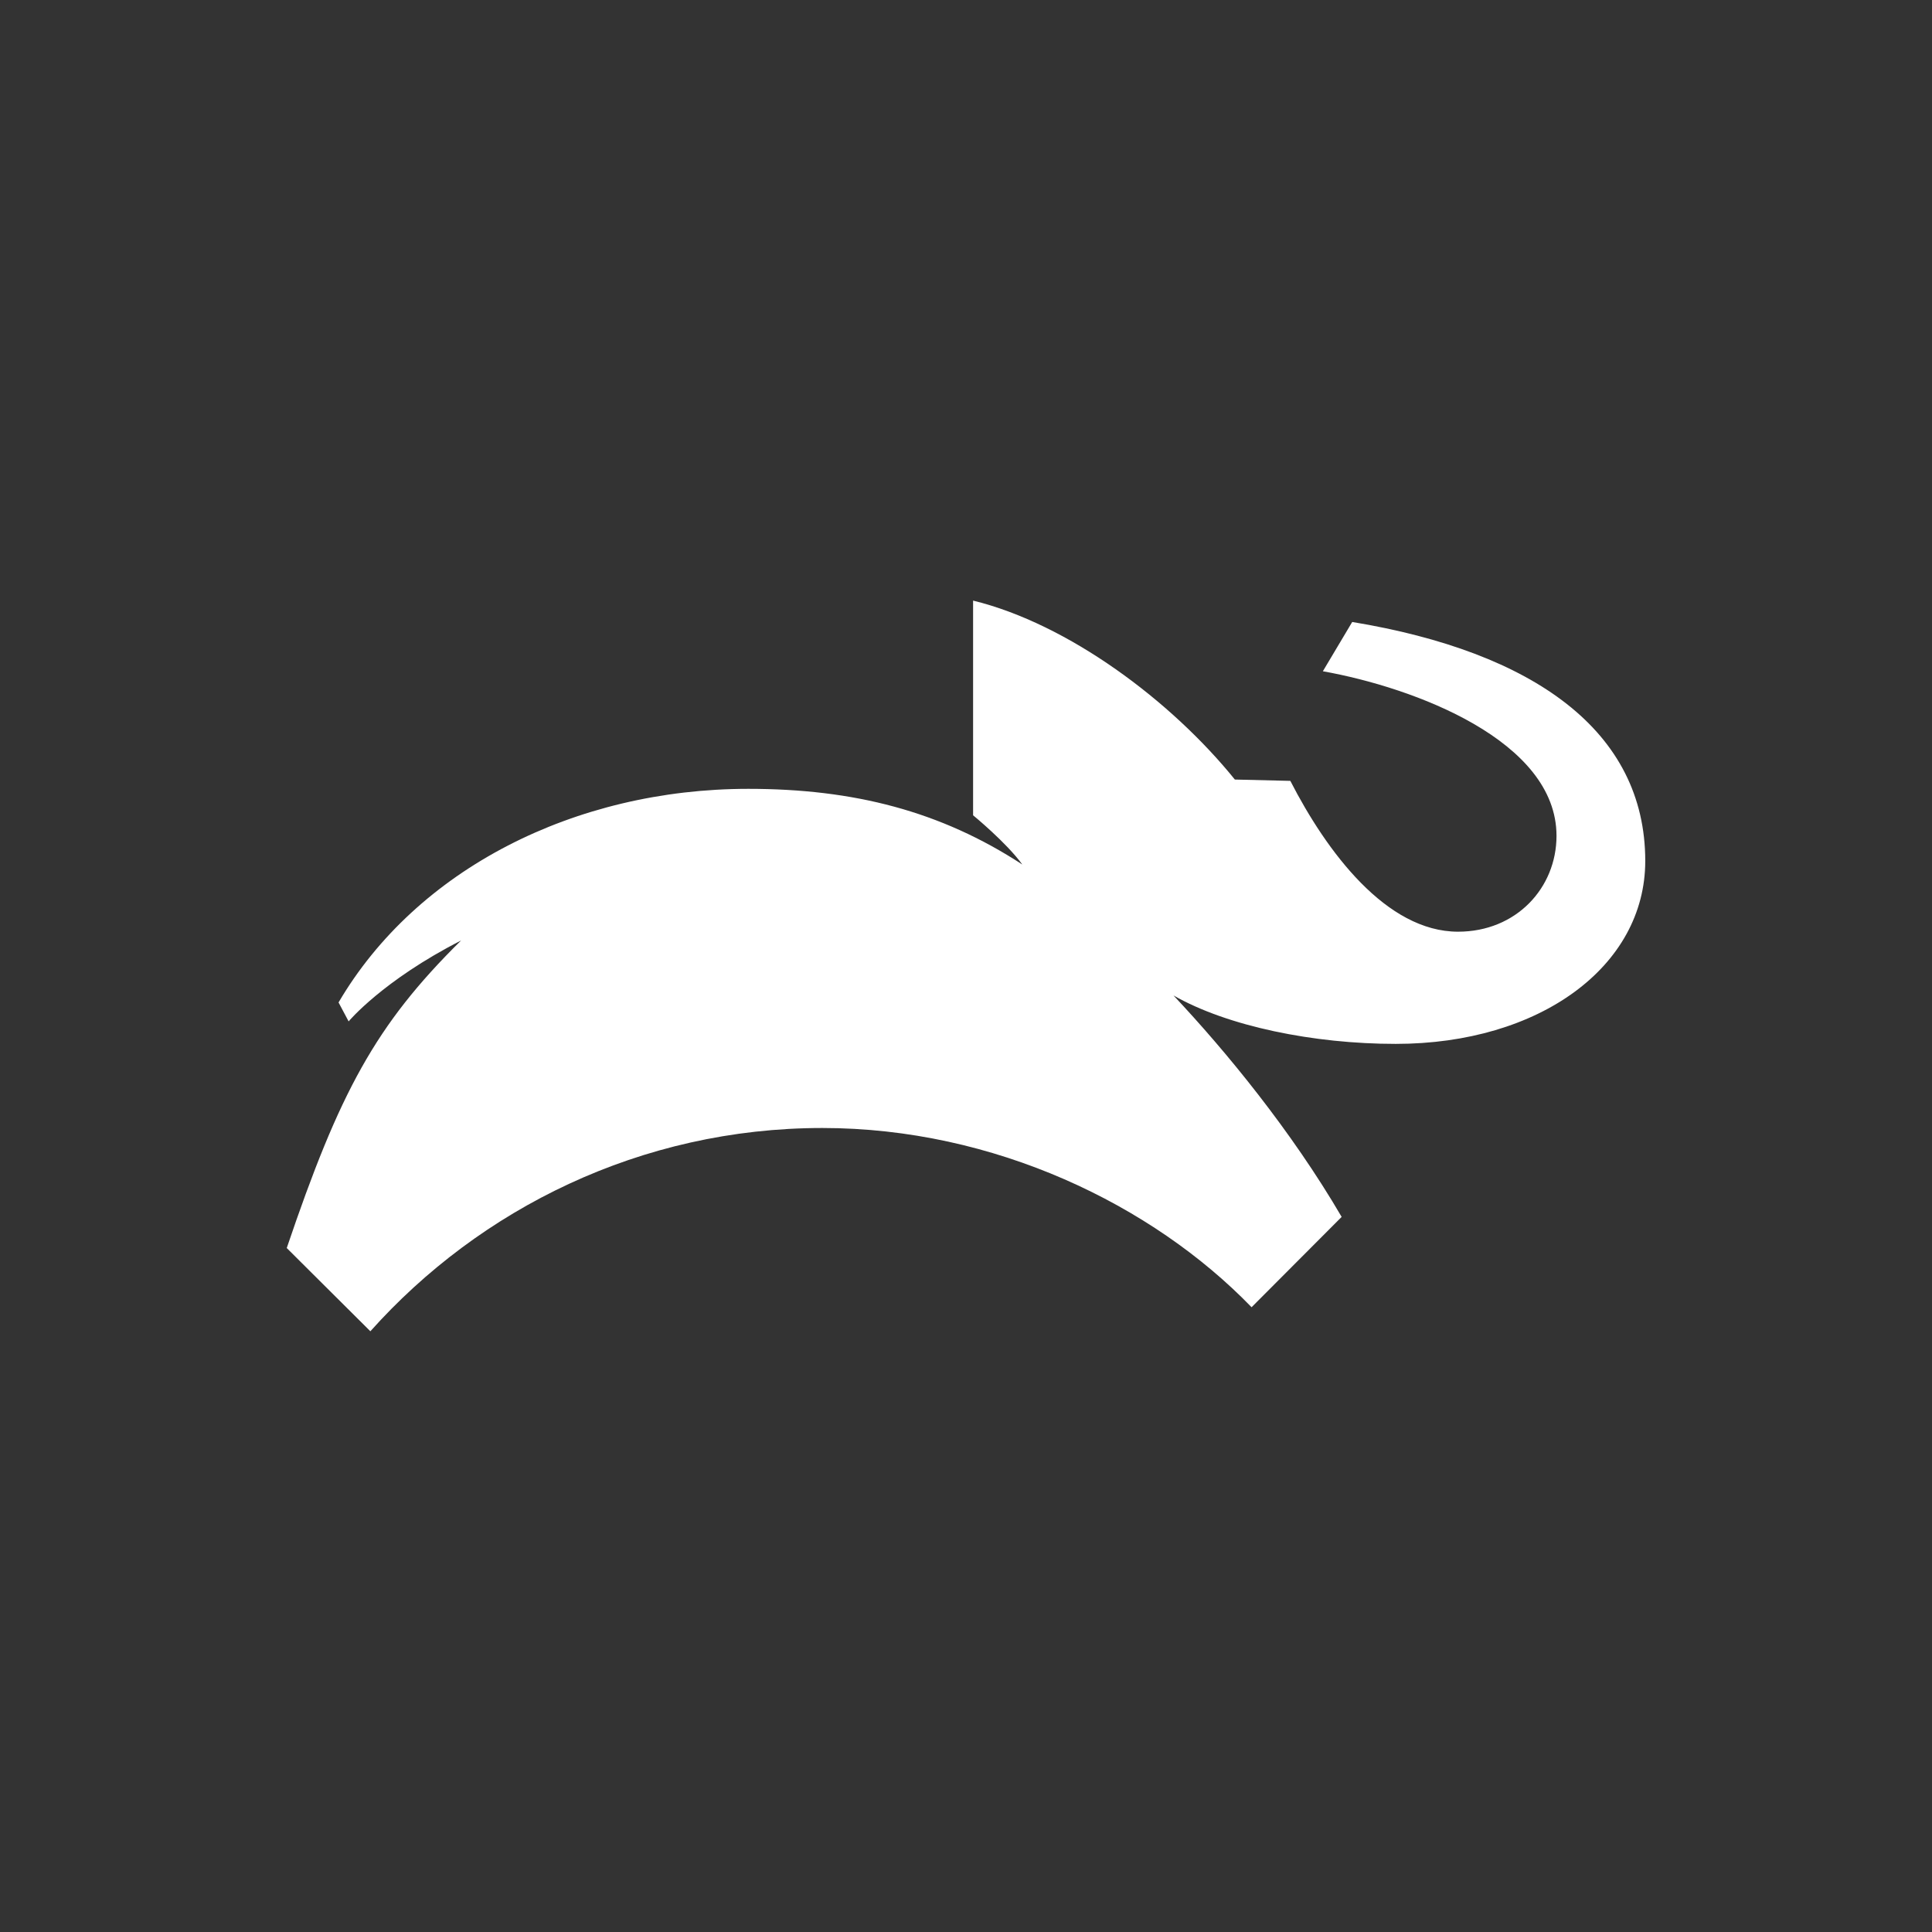 <?xml version="1.0" encoding="UTF-8"?>
<svg id="Capa_1" data-name="Capa 1" xmlns="http://www.w3.org/2000/svg" viewBox="0 0 512 512">
  <rect x="0" y="0" width="512" height="512" fill="#333333" stroke="none"/>
  <defs>
    <style>
      .cls-1 {
        fill: #fff;
        stroke-width: 0px;
      }
    </style>
  </defs>
  <path class="cls-1" d="M257.88,159.18v56.88s8.83,7.23,13.04,13.04c-21.64-14.12-44.63-20.05-72.59-20.05-46.02,0-87.92,21.32-108.61,56.61l2.67,5.02s9-10.82,29.8-21.44c-22.72,22.41-32.23,40.29-46.2,81.5l22.16,22.06c28.99-32.43,71.64-53.87,119.79-53.87,45.56,0,87.51,20.39,113.74,47.5l23.87-23.94c-13.38-22.9-30.75-44.01-44.56-58.68,14.29,8.16,37.1,12.83,58.89,12.83,38.12,0,66.13-20.52,66.13-48.47,0-34.43-29.52-55.38-77.66-63.34l-7.78,13.06c24.23,4.32,61.92,18.42,61.92,43.61,0,13.82-10.69,25.41-26.09,25.41-19.03,0-34.84-21.23-44.45-39.97l-14.7-.35c-16.87-20.88-44.15-41.25-69.35-47.42Z"/>
</svg>